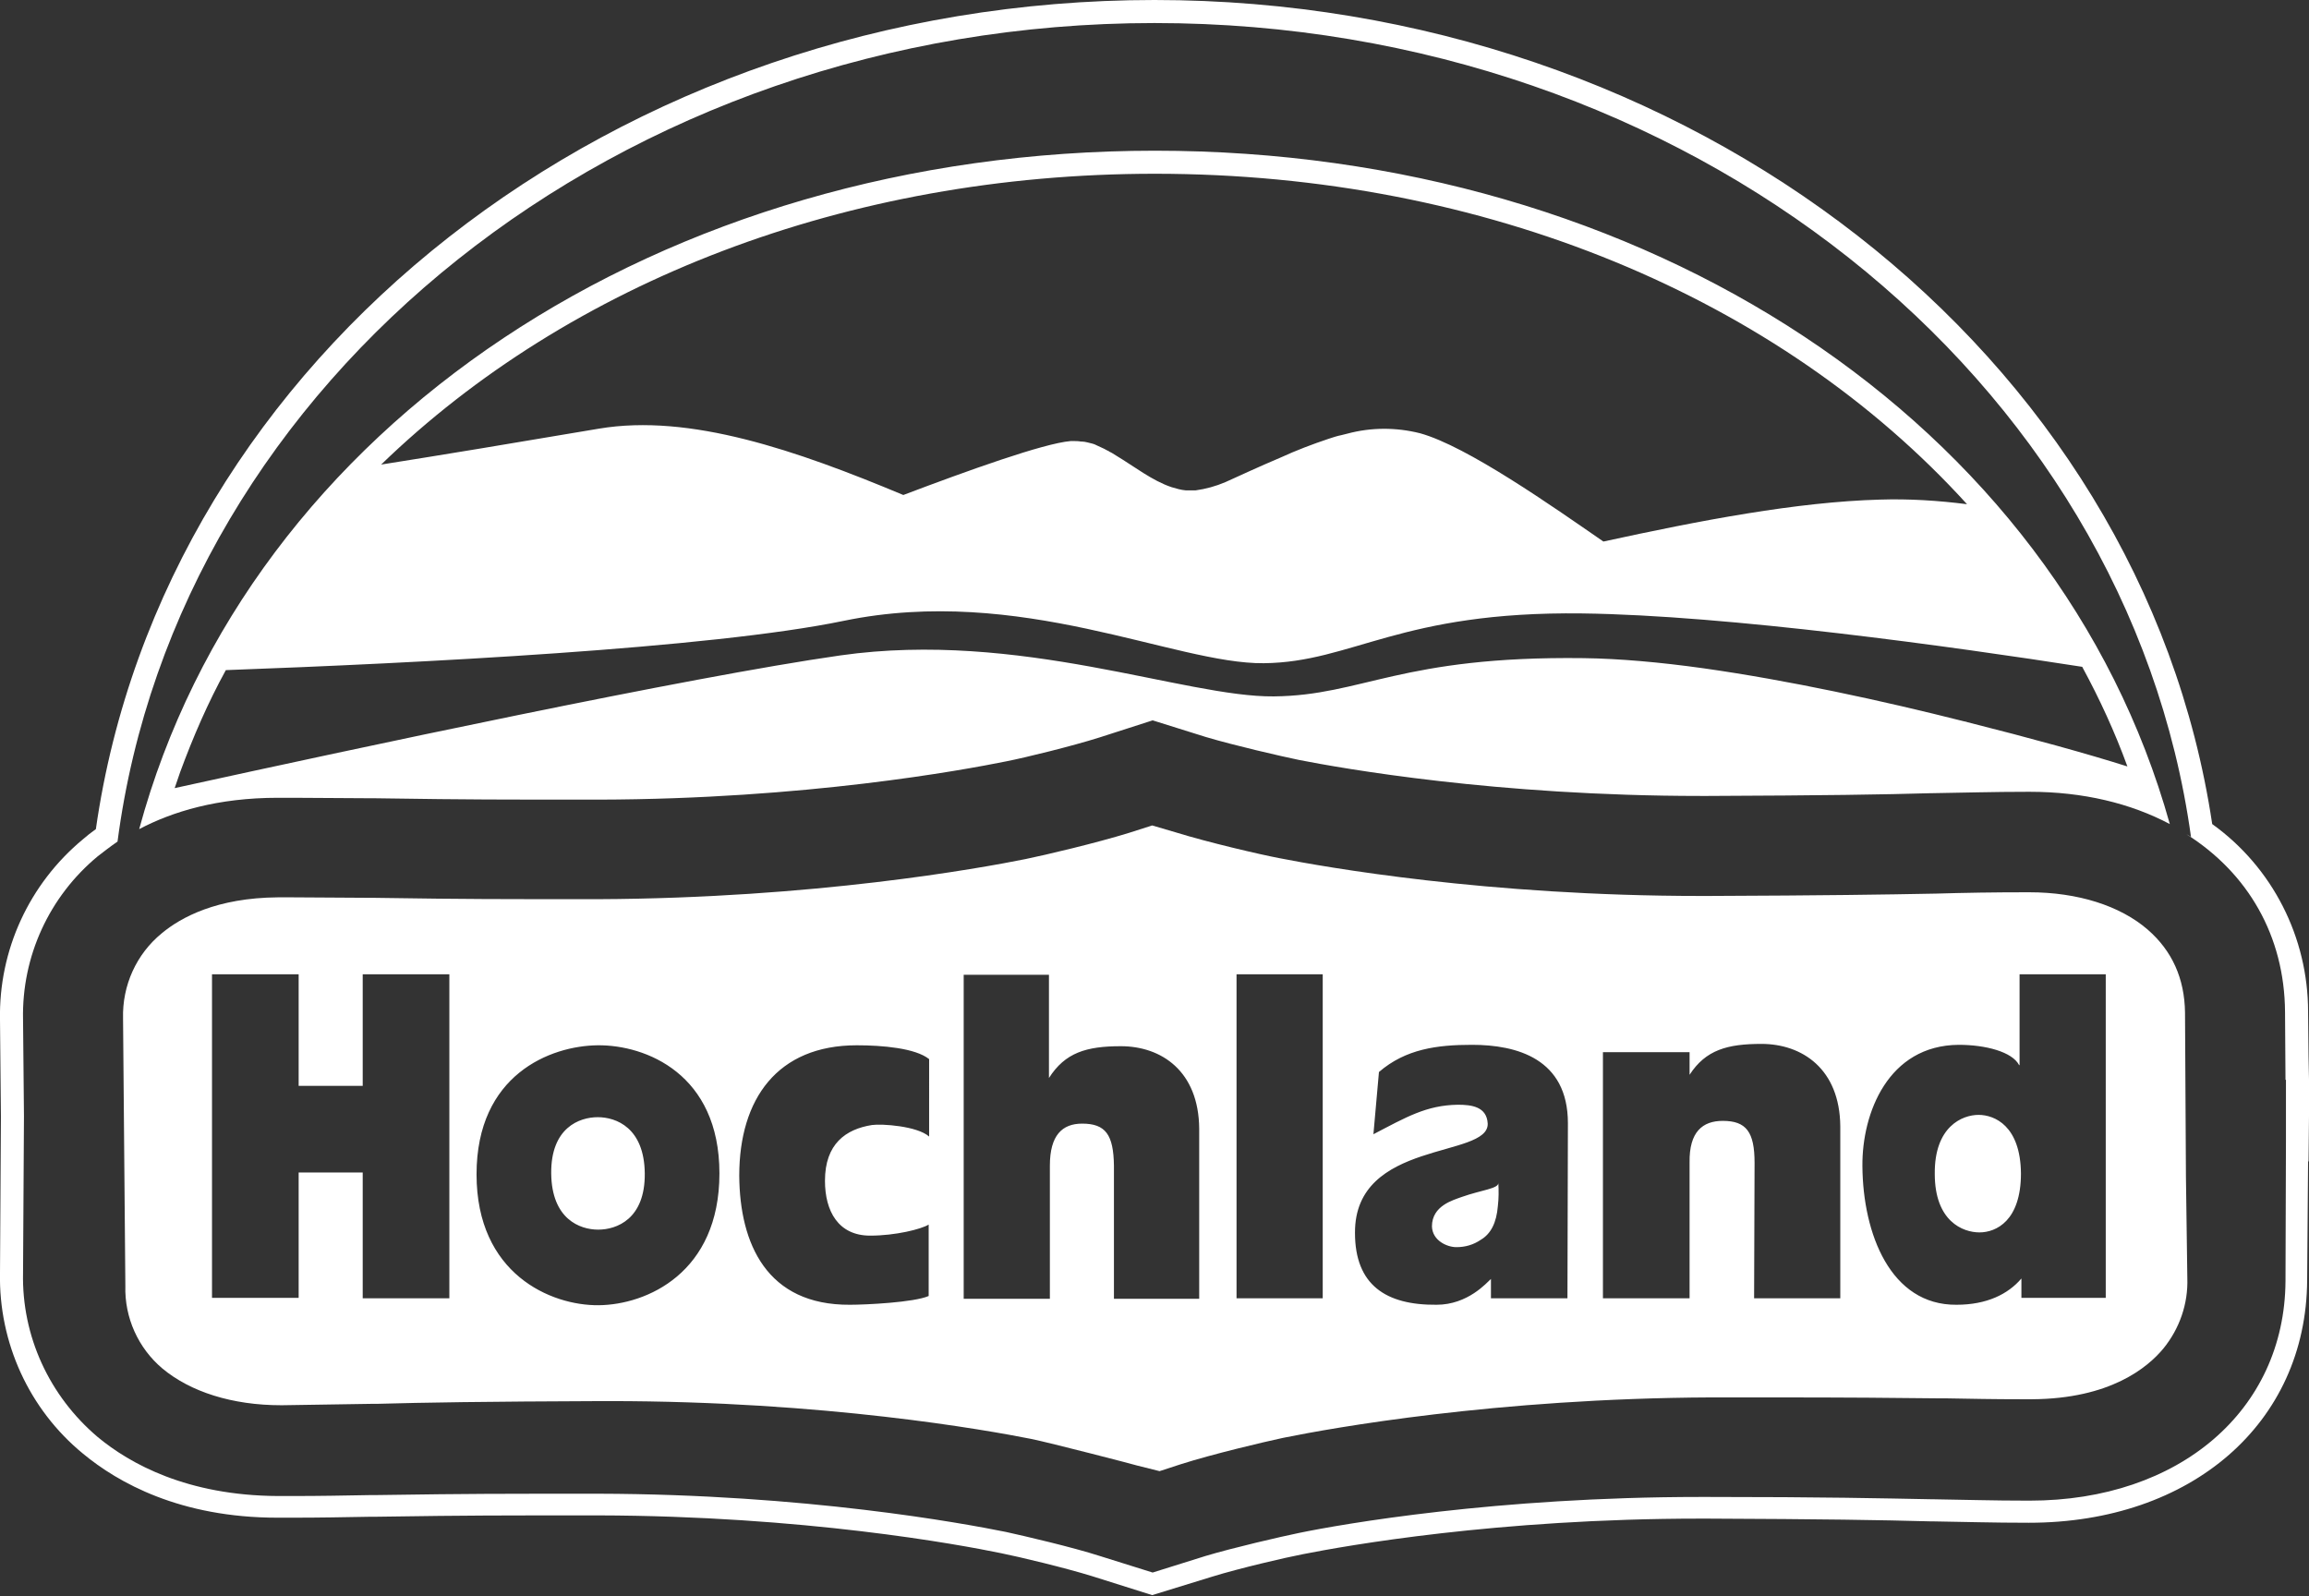 <?xml version="1.0" encoding="utf-8"?>
<!-- Generator: Adobe Illustrator 27.8.0, SVG Export Plug-In . SVG Version: 6.00 Build 0)  -->
<svg version="1.1" id="Ebene_1" xmlns="http://www.w3.org/2000/svg" xmlns:xlink="http://www.w3.org/1999/xlink" x="0px" y="0px"
	 width="501px" height="346.3px" viewBox="0 0 501 346.3" style="enable-background:new 0 0 501 346.3;" xml:space="preserve">
<rect x="0" y="0" width="501" height="346.3" fill="#333333" stroke="none"/>
<style type="text/css">
	.st0{fill:#FFFFFF;}
</style>
<g>
	<g id="Ebene_1_00000100355253219532756050000001675702012624762510_">
		<path class="st0" d="M325.1,256.6c0.1,1.7,0.1,3.4-0.1,5.1c-0.3,3.6-1.5,6-3.7,7.3l0,0c-1.6,1.1-3.4,1.6-5.3,1.6
			c-2,0-5.2-1.4-5.3-4.5c0-4.5,4.6-5.7,6.5-6.4C321.4,258.2,325.3,257.9,325.1,256.6z M129.7,242.4c-4,0-10.2,2.3-10.1,12.2
			s6.2,12.2,10.2,12.2c4,0,10.2-2.3,10.1-12.2S133.7,242.4,129.7,242.4z M429.3,241.9c-3.5,0-9.6,2.5-9.5,12.8
			c0,10.3,6.1,12.7,9.7,12.7c3.6,0,9-2.5,9-12.8C438.4,244.3,432.8,241.9,429.3,241.9z M474.6,277.3c0.2,5.6-1.7,11-5.2,15.3
			c-3.4,4.1-11.5,10.9-28.5,11h-2.4c-5.9,0-10.8-0.1-16.5-0.2h-1.8c-8.5-0.1-19-0.2-36.5-0.2h-12.3c-46.9,0.2-82.7,6.7-92.6,8.7
			l-0.5,0.1c-4.2,0.9-15.2,3.5-22.1,5.7l-4.6,1.5l-4.8-1.2c-0.2-0.1-19.1-5-23.1-5.8c-9.6-1.9-44.6-8.2-91.5-8.2h-1.5
			c-25.6,0.1-38.6,0.3-49.1,0.6h-1.2c-6.5,0.1-12.1,0.2-19.2,0.3H61c-10.6,0-19.7-2.9-25.8-8c-5.2-4.4-8.2-11-8-17.9l-0.5-58
			c-0.2-7.2,2.9-14,8.4-18.5c4.2-3.5,12-7.7,25.2-7.8h3.1c5.8,0,10.9,0.1,16.3,0.1h1.1c7.2,0.1,18.2,0.3,36.8,0.3h12.1
			c47-0.2,82.9-6.7,92.8-8.7c4.4-0.9,15.4-3.5,22.5-5.7l5-1.6l5.1,1.5c7.1,2.2,18.3,4.8,22.5,5.6c9.7,1.9,45,8.2,91.4,8.2h1.7
			c25.4-0.1,38.4-0.3,48.8-0.5h0.2c6.8-0.2,12.8-0.3,20.4-0.3h0.2c10.5,0,19.7,2.9,25.7,8.1c5.3,4.6,8,10.6,8.1,18l0.2,35.6
			L474.6,277.3z M97.5,211.4H78.7l0,24.2l-13.9,0l0-24.2l-18.8,0l0,70.2l18.8,0l0-27.2l13.9,0v27.3h18.8V211.4z M156.1,254.6
			c0-21.6-16-27.9-26.4-27.8c-10.3,0.1-26.3,6.4-26.3,28l0,0c0,21.6,16.1,28.5,26.5,28.4C140.3,283.1,156.1,276.2,156.1,254.6z
			 M201.6,229.8c-3-2.4-10.2-3-15.7-3c-17.2,0-25.5,11.6-25.5,28.3c0.1,14.8,6,28.1,24,28c3.4,0,13.9-0.5,17.1-1.9l0-15.5
			c-1.6,1-7.2,2.4-12.7,2.4c-6.9,0-9.8-5.3-9.8-11.9c0-8,4.5-11.2,10.2-12.1c2.1-0.3,9.8,0.2,12.4,2.5V229.8z M260.2,244.9
			c-0.1-12.5-8.2-17.9-17-17.9c-7.5,0-12.1,1.4-15.6,6.9v-22.4h-18.5v70.3h18.7v-28.9c0-6.6,2.7-9.1,7-9.1c5.1,0,6.8,2.4,6.9,9.1
			v28.9h18.5V244.9z M287,211.4h-18.7v70.3H287V211.4z M340.2,243.7c0-14-11.1-17-20.8-17c-7.6,0-14.4,0.9-20.2,5.9l-1.2,13.5
			c7.1-3.7,11.5-6.3,18.3-6.4c3,0,6.3,0.4,6.5,4.1c0.2,7.6-28.9,3.4-28.8,23.7c0,11.3,6.7,15.7,17.7,15.6c6.8,0,10.9-4.8,11.8-5.6
			v4.2h16.6L340.2,243.7z M399.3,244.4c-0.1-12.5-8.3-17.9-17.1-17.9c-7.4,0-12.1,1.3-15.6,6.7v-4.9h-18.8v53.4h18.8v-29.5
			c-0.1-6.6,2.8-9,7.2-9c5.1,0,6.9,2.4,6.9,9.1l-0.1,29.4h18.7V244.4z M456.9,211.4h-18.7v19.7h-0.1c-1.5-2.9-7.3-4.4-13.1-4.4
			c-15.3,0.1-21,14.8-20.9,26.3c0.1,14.7,6.1,30.2,20.4,30.1c6.6,0,11.2-2.3,14.1-5.7l0,4.2h18.3V211.4z"/>
		<path class="st0" d="M501,242.2v-8l-0.1-5h0l-0.1-9.7c0-16.1-7.7-31.3-20.8-40.7C464.7,76.7,366.5,0,250.5,0
			C133.8,0,35.5,77.2,20.8,179.9c-1,0.7-2,1.5-2.8,2.2c-11.7,9.7-18.3,24.1-18,39.2l0.2,21L0,276.2c-0.3,15.1,6.3,29.6,18,39.2
			c7.6,6.3,21.1,13.9,42.2,13.9h3.2c6,0,11-0.1,16.7-0.2h1.1c7.2-0.1,18.2-0.3,36.5-0.3h12c44.7,0.1,78.3,6.3,87.5,8.2
			c4,0.8,14,3.2,19.8,5l13,4.1l13-4c5.8-1.8,16.1-4.2,19.8-4.9c9.1-1.8,42.1-7.7,86.1-7.7h1.6c24.9,0.1,37.7,0.3,48.5,0.6h0.5
			c6.8,0.1,12.7,0.3,20.7,0.3c35.3,0,60.2-21.6,60.4-52.6l0.2-25.8h0.1L501,242.2z M496,242.2v5.1h0l-0.1,30.7
			c-0.2,28-23,47.6-55.5,47.6h-0.3c-7.8,0-13.8-0.2-20.8-0.3H419c-10.4-0.2-23.3-0.5-48.5-0.5H369c-44.3,0-77.9,5.9-87.1,7.8
			c-3.9,0.8-14.3,3.2-20.3,5l-11.5,3.6l-11.5-3.6c-5.9-1.9-16.2-4.3-20.3-5.2c-9.4-1.9-43.5-8.2-88.5-8.3h-12
			c-18.4,0-29.3,0.2-36.6,0.3h-1.1c-5.6,0.1-10.7,0.2-16.6,0.2h-3.2c-19.7-0.1-32.1-7-39.1-12.8C10.7,302.9,4.7,289.9,5,276.2
			l0.2-34l-0.2-21c-0.3-13.7,5.7-26.7,16.2-35.4c1.3-1,2.7-2.1,4.3-3.2C38.6,82.6,134.3,5,250.5,5c115.7,0,211.1,77,224.9,176.6
			c-0.3-0.2-0.6-0.4-1-0.6c13.3,8.4,21.3,22,21.4,38.6l0.1,14.7h0.1V242.2z"/>
		<path class="st0" d="M250.6,32.7C143.8,32.7,54,92,30.2,179.9c7.2-3.8,17-6.8,30.1-6.8h3.2c5.9,0,11,0.1,16.6,0.1h1.1
			c7.2,0.1,18.2,0.3,36.6,0.3h12c45-0.1,79.1-6.4,88.5-8.3c4.1-0.8,14.3-3.3,20.3-5.2l11.5-3.7l11.5,3.6c6,1.8,16.4,4.2,20.3,5
			c9.2,1.8,42.8,7.8,87.1,7.8h1.6c25.2-0.1,38.1-0.3,48.5-0.6h0.2c7-0.1,13-0.3,20.8-0.3h0.3c11.6,0,21.9,2.5,30.4,7
			C446.4,91.5,357,32.7,250.6,32.7z M250.6,37.7c71.7,0,135.6,27,176.2,71.7c-6.3-0.8-12.6-1.2-18.9-1c-18,0.5-38.9,4.5-60,9.1
			c-11-7.6-29.6-20.7-39.8-23.5c-5.2-1.3-10.6-1.3-15.8,0.1c-0.4,0.1-0.8,0.2-1.2,0.3c-1,0.2-1.9,0.5-2.8,0.8
			c-3.6,1.2-7,2.5-10.5,4.1c-4.5,1.9-8.8,3.9-11.9,5.3c-2.1,0.9-4.3,1.5-6.5,1.8h-1.4l-0.7,0c-1.1-0.1-2.1-0.4-3.1-0.7
			c-4.2-1.4-8.1-4.5-12.1-6.9c-0.5-0.3-0.9-0.6-1.4-0.8l-0.1-0.1c-0.5-0.2-0.9-0.5-1.4-0.7c-0.4-0.2-0.9-0.4-1.3-0.6l-0.2-0.1
			c-0.4-0.2-0.9-0.3-1.3-0.4L236,96c-0.4-0.1-0.9-0.2-1.3-0.2c-0.1,0-0.1,0-0.2,0c-0.5-0.1-1-0.1-1.4-0.1h-0.8
			c-5.9,0.5-22.3,6.4-36.3,11.7C172.8,97.7,149.7,89.7,130,93c-18.3,3.1-34,5.7-47.3,7.8C123.5,61.3,183.6,37.7,250.6,37.7z
			 M426.9,156.7c-0.1,0-0.2-0.1-0.3-0.1c-0.2,0-0.3-0.1-0.5-0.1c-17.8-4.5-38.1-8.9-56.5-11.5c-9.3-1.3-18.2-2.1-26-2.2
			c-39.7-0.5-47.9,8.1-67.2,8.3c-19.3,0.2-55.2-14.4-94-8.9c-33,4.7-105.3,20.2-144.5,28.8c0,0,0,0,0,0c0.4-1.2,0.8-2.3,1.2-3.5
			c2.8-7.6,6-15,9.9-22.1c41.2-1.5,105.2-4.7,134.1-10.7c38.3-7.9,71.8,9.4,91.1,9.2c19.3-0.2,29.5-11.3,69.1-10.8
			c31.6,0.4,80.4,7.2,108.6,11.6c0,0,0,0,0,0h-0.1c3.8,7,7.1,14.2,9.8,21.6C453.1,163.6,440.8,160.2,426.9,156.7z"/>
	</g>
</g>
</svg>